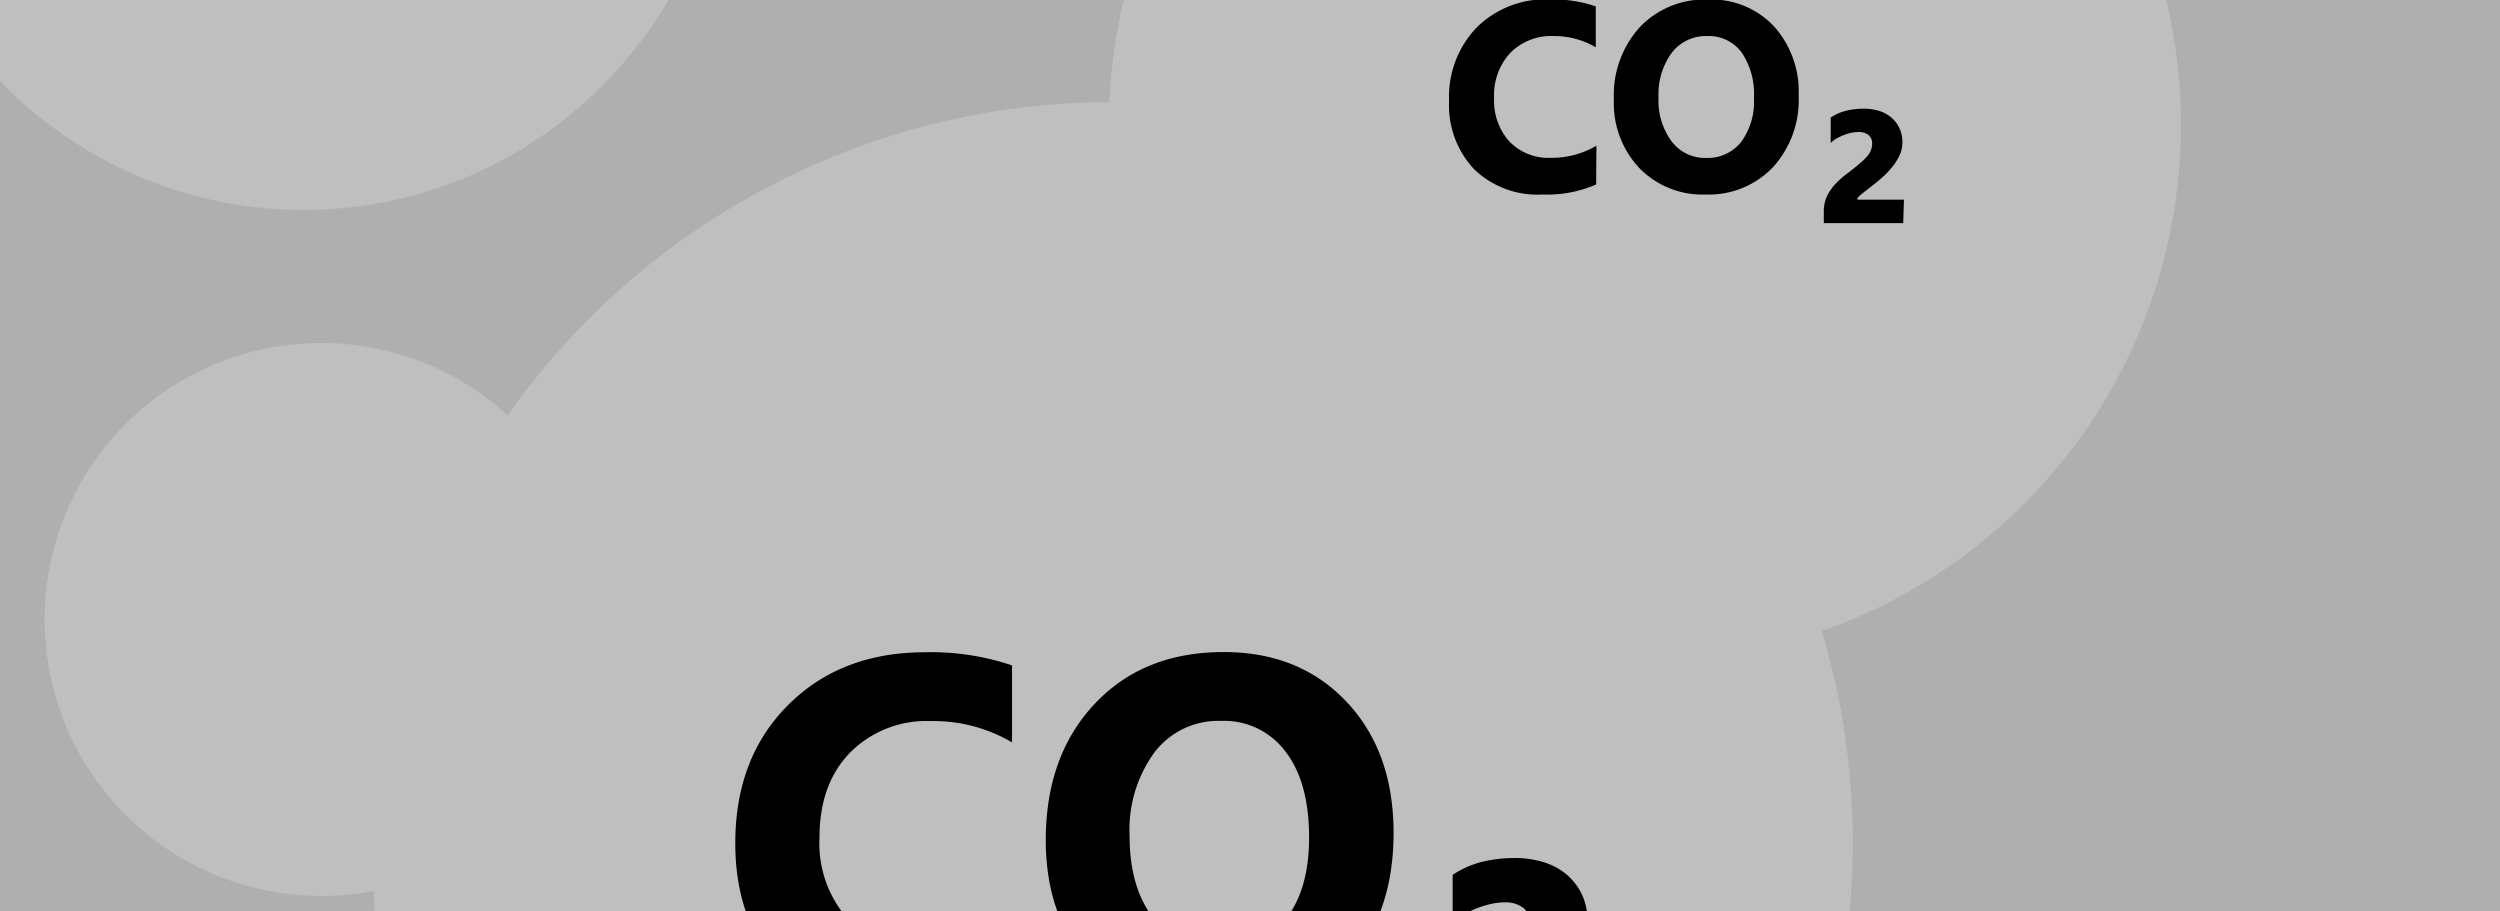 <?xml version="1.0"?>
<svg xmlns="http://www.w3.org/2000/svg" version="1.1" width="1920" height="700" viewBox="0 0 1920 700"><rect x="0" y="0" width="1920" height="700" fill="#808080" stroke="none"/><svg viewBox="0 0 272 272" width="1920" height="1920" x="0" y="-610"><defs><style>.cls-1{fill:#afafaf;}.cls-2{opacity:0.2;}.cls-3{fill:#fff;}.cls-4{fill:none;}</style></defs><title>Element 6</title><g id="Ebene_2" data-name="Ebene 2"><g id="Ebene_1-2" data-name="Ebene 1"><rect id="Rechteck_4" data-name="Rechteck 4" class="cls-1" width="272" height="272"/><g class="cls-2"><path class="cls-3" d="M175,41.83a58.33,58.33,0,0,0-54.29,55.71c-1.71,0-3.44.06-5.17.17a80.43,80.43,0,0,0-60.31,33.9,30.08,30.08,0,1,0-14.6,51.74,1.7,1.7,0,0,1,0,.22,80.57,80.57,0,1,0,157.58-28.5A58.32,58.32,0,0,0,175,41.83Z"/><path class="cls-3" d="M36.13,109.15c25.51-1.74,44.76-24.09,43-49.93S55.26,13.84,29.75,15.58A45.81,45.81,0,0,0,0,29.37V95.24A45.9,45.9,0,0,0,36.13,109.15Z"/><path class="cls-3" d="M238.32,255.06A21,21,0,1,0,203.13,272h28.4A21,21,0,0,0,238.32,255.06Z"/></g><rect class="cls-4" width="272" height="272"/><path d="M110.11,195.26a25.54,25.54,0,0,1-11,2q-8.89,0-14-5.22T80,178.15q0-9.26,5.72-15t14.86-5.77a27.77,27.77,0,0,1,9.53,1.43v8.38a16.82,16.82,0,0,0-8.83-2.32,11.7,11.7,0,0,0-8.78,3.42q-3.34,3.42-3.34,9.26a12.43,12.43,0,0,0,3.15,8.93,11.12,11.12,0,0,0,8.48,3.33,18.11,18.11,0,0,0,9.32-2.48Z"/><path d="M132.49,197.3A18,18,0,0,1,119,191.9q-5.22-5.4-5.22-14.07,0-9.15,5.3-14.81t14.06-5.66q8.26,0,13.37,5.42t5.11,14.27q0,9.1-5.29,14.68T132.49,197.3Zm.38-32.45a8.74,8.74,0,0,0-7.27,3.43,14.3,14.3,0,0,0-2.7,9.09c0,3.83.9,6.85,2.7,9.08a8.61,8.61,0,0,0,7.05,3.34,8.71,8.71,0,0,0,7.14-3.25q2.64-3.24,2.64-9,0-6-2.56-9.34A8.32,8.32,0,0,0,132.87,164.85Z"/><path d="M173,203.15H156.73v-2.26a7.44,7.44,0,0,1,.73-3.4,10.49,10.49,0,0,1,1.8-2.57,18.46,18.46,0,0,1,2.35-2q1.26-.93,2.34-1.83a10.88,10.88,0,0,0,1.8-1.88,3.72,3.72,0,0,0,.73-2.28,2.12,2.12,0,0,0-.75-1.74,3.21,3.21,0,0,0-2-.6,7,7,0,0,0-1.43.16,9.68,9.68,0,0,0-1.54.46,10.12,10.12,0,0,0-1.49.7,5.79,5.79,0,0,0-1.22.91v-5.22a10.38,10.38,0,0,1,3.28-1.44,15.21,15.21,0,0,1,3.45-.39,10.57,10.57,0,0,1,3.13.44,7.18,7.18,0,0,1,2.51,1.33,6.54,6.54,0,0,1,1.69,2.19,6.85,6.85,0,0,1,.62,3,6.18,6.18,0,0,1-.69,2.85,12.79,12.79,0,0,1-1.71,2.53,19,19,0,0,1-2.21,2.18c-.79.67-1.52,1.26-2.21,1.78s-1.25,1-1.71,1.35-.68.67-.68.89v.1H173Z"/><path d="M214.43,262.43a6.62,6.62,0,0,1-2.89.54,4.91,4.91,0,0,1-3.67-1.37,5,5,0,0,1-1.33-3.65A5.35,5.35,0,0,1,208,254a5.24,5.24,0,0,1,3.89-1.51,7.53,7.53,0,0,1,2.5.37v2.2a4.48,4.48,0,0,0-2.31-.61,3.06,3.06,0,0,0-2.3.9,3.31,3.31,0,0,0-.88,2.43,3.26,3.26,0,0,0,.83,2.34A2.91,2.91,0,0,0,212,261a4.76,4.76,0,0,0,2.44-.65Z"/><path d="M220.3,263a4.72,4.72,0,0,1-3.55-1.42,5.07,5.07,0,0,1-1.36-3.68,5.45,5.45,0,0,1,1.39-3.89,4.78,4.78,0,0,1,3.68-1.48,4.6,4.6,0,0,1,3.51,1.42,5.24,5.24,0,0,1,1.33,3.74,5.39,5.39,0,0,1-1.38,3.85A4.78,4.78,0,0,1,220.3,263Zm.1-8.51a2.3,2.3,0,0,0-1.91.9,3.77,3.77,0,0,0-.7,2.39,3.66,3.66,0,0,0,.7,2.37,2.43,2.43,0,0,0,3.72,0,3.66,3.66,0,0,0,.69-2.36,3.92,3.92,0,0,0-.67-2.45A2.16,2.16,0,0,0,220.4,254.46Z"/><path d="M230.91,264.5h-4.26v-.59a1.91,1.91,0,0,1,.19-.89,3,3,0,0,1,.47-.68,5.25,5.25,0,0,1,.62-.53c.22-.16.42-.32.61-.48a2.81,2.81,0,0,0,.48-.5,1,1,0,0,0,.19-.59.57.57,0,0,0-.2-.46.87.87,0,0,0-.54-.16,1.72,1.72,0,0,0-.37.05,1.59,1.59,0,0,0-.41.12,3.39,3.39,0,0,0-.39.18,1.57,1.57,0,0,0-.32.24v-1.37a2.94,2.94,0,0,1,.86-.38,4,4,0,0,1,.91-.1,2.76,2.76,0,0,1,.82.12,1.75,1.75,0,0,1,.66.35,1.68,1.68,0,0,1,.44.57,1.73,1.73,0,0,1,.16.78,1.66,1.66,0,0,1-.18.75,3.21,3.21,0,0,1-.45.66,4.46,4.46,0,0,1-.58.57c-.2.18-.4.33-.58.47l-.44.35q-.18.15-.18.24v0h2.49Z"/><path d="M27.24,71a11.88,11.88,0,0,1-5.16,1,8.68,8.68,0,0,1-6.54-2.44A8.93,8.93,0,0,1,13.15,63a9.57,9.57,0,0,1,2.68-7,9.4,9.4,0,0,1,7-2.69,13.15,13.15,0,0,1,4.46.66v3.92a7.93,7.93,0,0,0-4.13-1.08A5.47,5.47,0,0,0,19,58.39a5.94,5.94,0,0,0-1.56,4.33,5.84,5.84,0,0,0,1.47,4.18,5.22,5.22,0,0,0,4,1.56,8.49,8.49,0,0,0,4.36-1.16Z"/><path d="M37.71,72a8.41,8.41,0,0,1-6.32-2.52,9.09,9.09,0,0,1-2.45-6.59,9.76,9.76,0,0,1,2.48-6.93A8.62,8.62,0,0,1,38,53.29a8.2,8.2,0,0,1,6.26,2.53,9.34,9.34,0,0,1,2.39,6.68,9.54,9.54,0,0,1-2.48,6.86A8.49,8.49,0,0,1,37.71,72Zm.18-15.18a4.07,4.07,0,0,0-3.4,1.61,6.68,6.68,0,0,0-1.26,4.25,6.55,6.55,0,0,0,1.26,4.24,4,4,0,0,0,3.3,1.57,4.1,4.1,0,0,0,3.34-1.52,6.53,6.53,0,0,0,1.23-4.22,7,7,0,0,0-1.2-4.37A3.89,3.89,0,0,0,37.89,56.79Z"/><path d="M56.66,74.71H49.05V73.65a3.58,3.58,0,0,1,.34-1.59,4.91,4.91,0,0,1,.85-1.2,8.32,8.32,0,0,1,1.09-1c.4-.29.76-.58,1.1-.86a4.93,4.93,0,0,0,.84-.88,1.72,1.72,0,0,0,.34-1.06,1,1,0,0,0-.35-.82,1.48,1.48,0,0,0-1-.28,3.47,3.47,0,0,0-.67.08,4.89,4.89,0,0,0-.72.21,4.37,4.37,0,0,0-.69.33,2.37,2.37,0,0,0-.58.43V64.6a4.81,4.81,0,0,1,1.54-.67,7.16,7.16,0,0,1,1.61-.19,5,5,0,0,1,1.47.21,3.3,3.3,0,0,1,1.17.63,2.75,2.75,0,0,1,.79,1,3.24,3.24,0,0,1,.29,1.4,2.93,2.93,0,0,1-.32,1.33,5.77,5.77,0,0,1-.8,1.19,11,11,0,0,1-1,1c-.37.31-.72.58-1,.83s-.58.45-.8.63-.32.31-.32.41v0h4.46Z"/><path d="M173.66,106.49a13.46,13.46,0,0,1-5.87,1.09,9.87,9.87,0,0,1-7.42-2.77,10.14,10.14,0,0,1-2.71-7.4,10.9,10.9,0,0,1,3-8,10.65,10.65,0,0,1,7.89-3.06,14.68,14.68,0,0,1,5.07.76v4.45A9,9,0,0,0,169,90.34a6.24,6.24,0,0,0-4.67,1.82,6.74,6.74,0,0,0-1.77,4.92,6.6,6.6,0,0,0,1.67,4.74,5.92,5.92,0,0,0,4.51,1.77,9.6,9.6,0,0,0,4.95-1.32Z"/><path d="M185.55,107.58a9.55,9.55,0,0,1-7.18-2.87,10.29,10.29,0,0,1-2.78-7.47,11,11,0,0,1,2.82-7.87,9.74,9.74,0,0,1,7.47-3,9.3,9.3,0,0,1,7.1,2.88,10.59,10.59,0,0,1,2.71,7.58,10.84,10.84,0,0,1-2.81,7.8A9.66,9.66,0,0,1,185.55,107.58Zm.2-17.24a4.66,4.66,0,0,0-3.86,1.82A7.59,7.59,0,0,0,180.45,97a7.43,7.43,0,0,0,1.44,4.82,4.55,4.55,0,0,0,3.74,1.78,4.65,4.65,0,0,0,3.8-1.73,7.38,7.38,0,0,0,1.4-4.78,8.07,8.07,0,0,0-1.36-5A4.45,4.45,0,0,0,185.75,90.34Z"/><path d="M207.07,110.69h-8.64v-1.21a4,4,0,0,1,.38-1.8,5.81,5.81,0,0,1,1-1.37,10,10,0,0,1,1.25-1.08c.44-.33.86-.66,1.24-1a6,6,0,0,0,1-1,2,2,0,0,0,.39-1.21,1.12,1.12,0,0,0-.41-.92,1.69,1.69,0,0,0-1.08-.32,4.37,4.37,0,0,0-.76.08,4.84,4.84,0,0,0-.82.25,5.19,5.19,0,0,0-.79.37,3,3,0,0,0-.65.49V99.21a5.31,5.31,0,0,1,1.74-.76,8,8,0,0,1,1.84-.21,5.82,5.82,0,0,1,1.65.23,3.81,3.81,0,0,1,1.34.71,3.43,3.43,0,0,1,.9,1.16,3.64,3.64,0,0,1,.33,1.59,3.38,3.38,0,0,1-.37,1.52,6.47,6.47,0,0,1-.91,1.34,9.86,9.86,0,0,1-1.17,1.16c-.42.35-.81.67-1.17.94s-.67.52-.91.72-.37.36-.37.47v.06h5.07Z"/></g></g></svg></svg>
